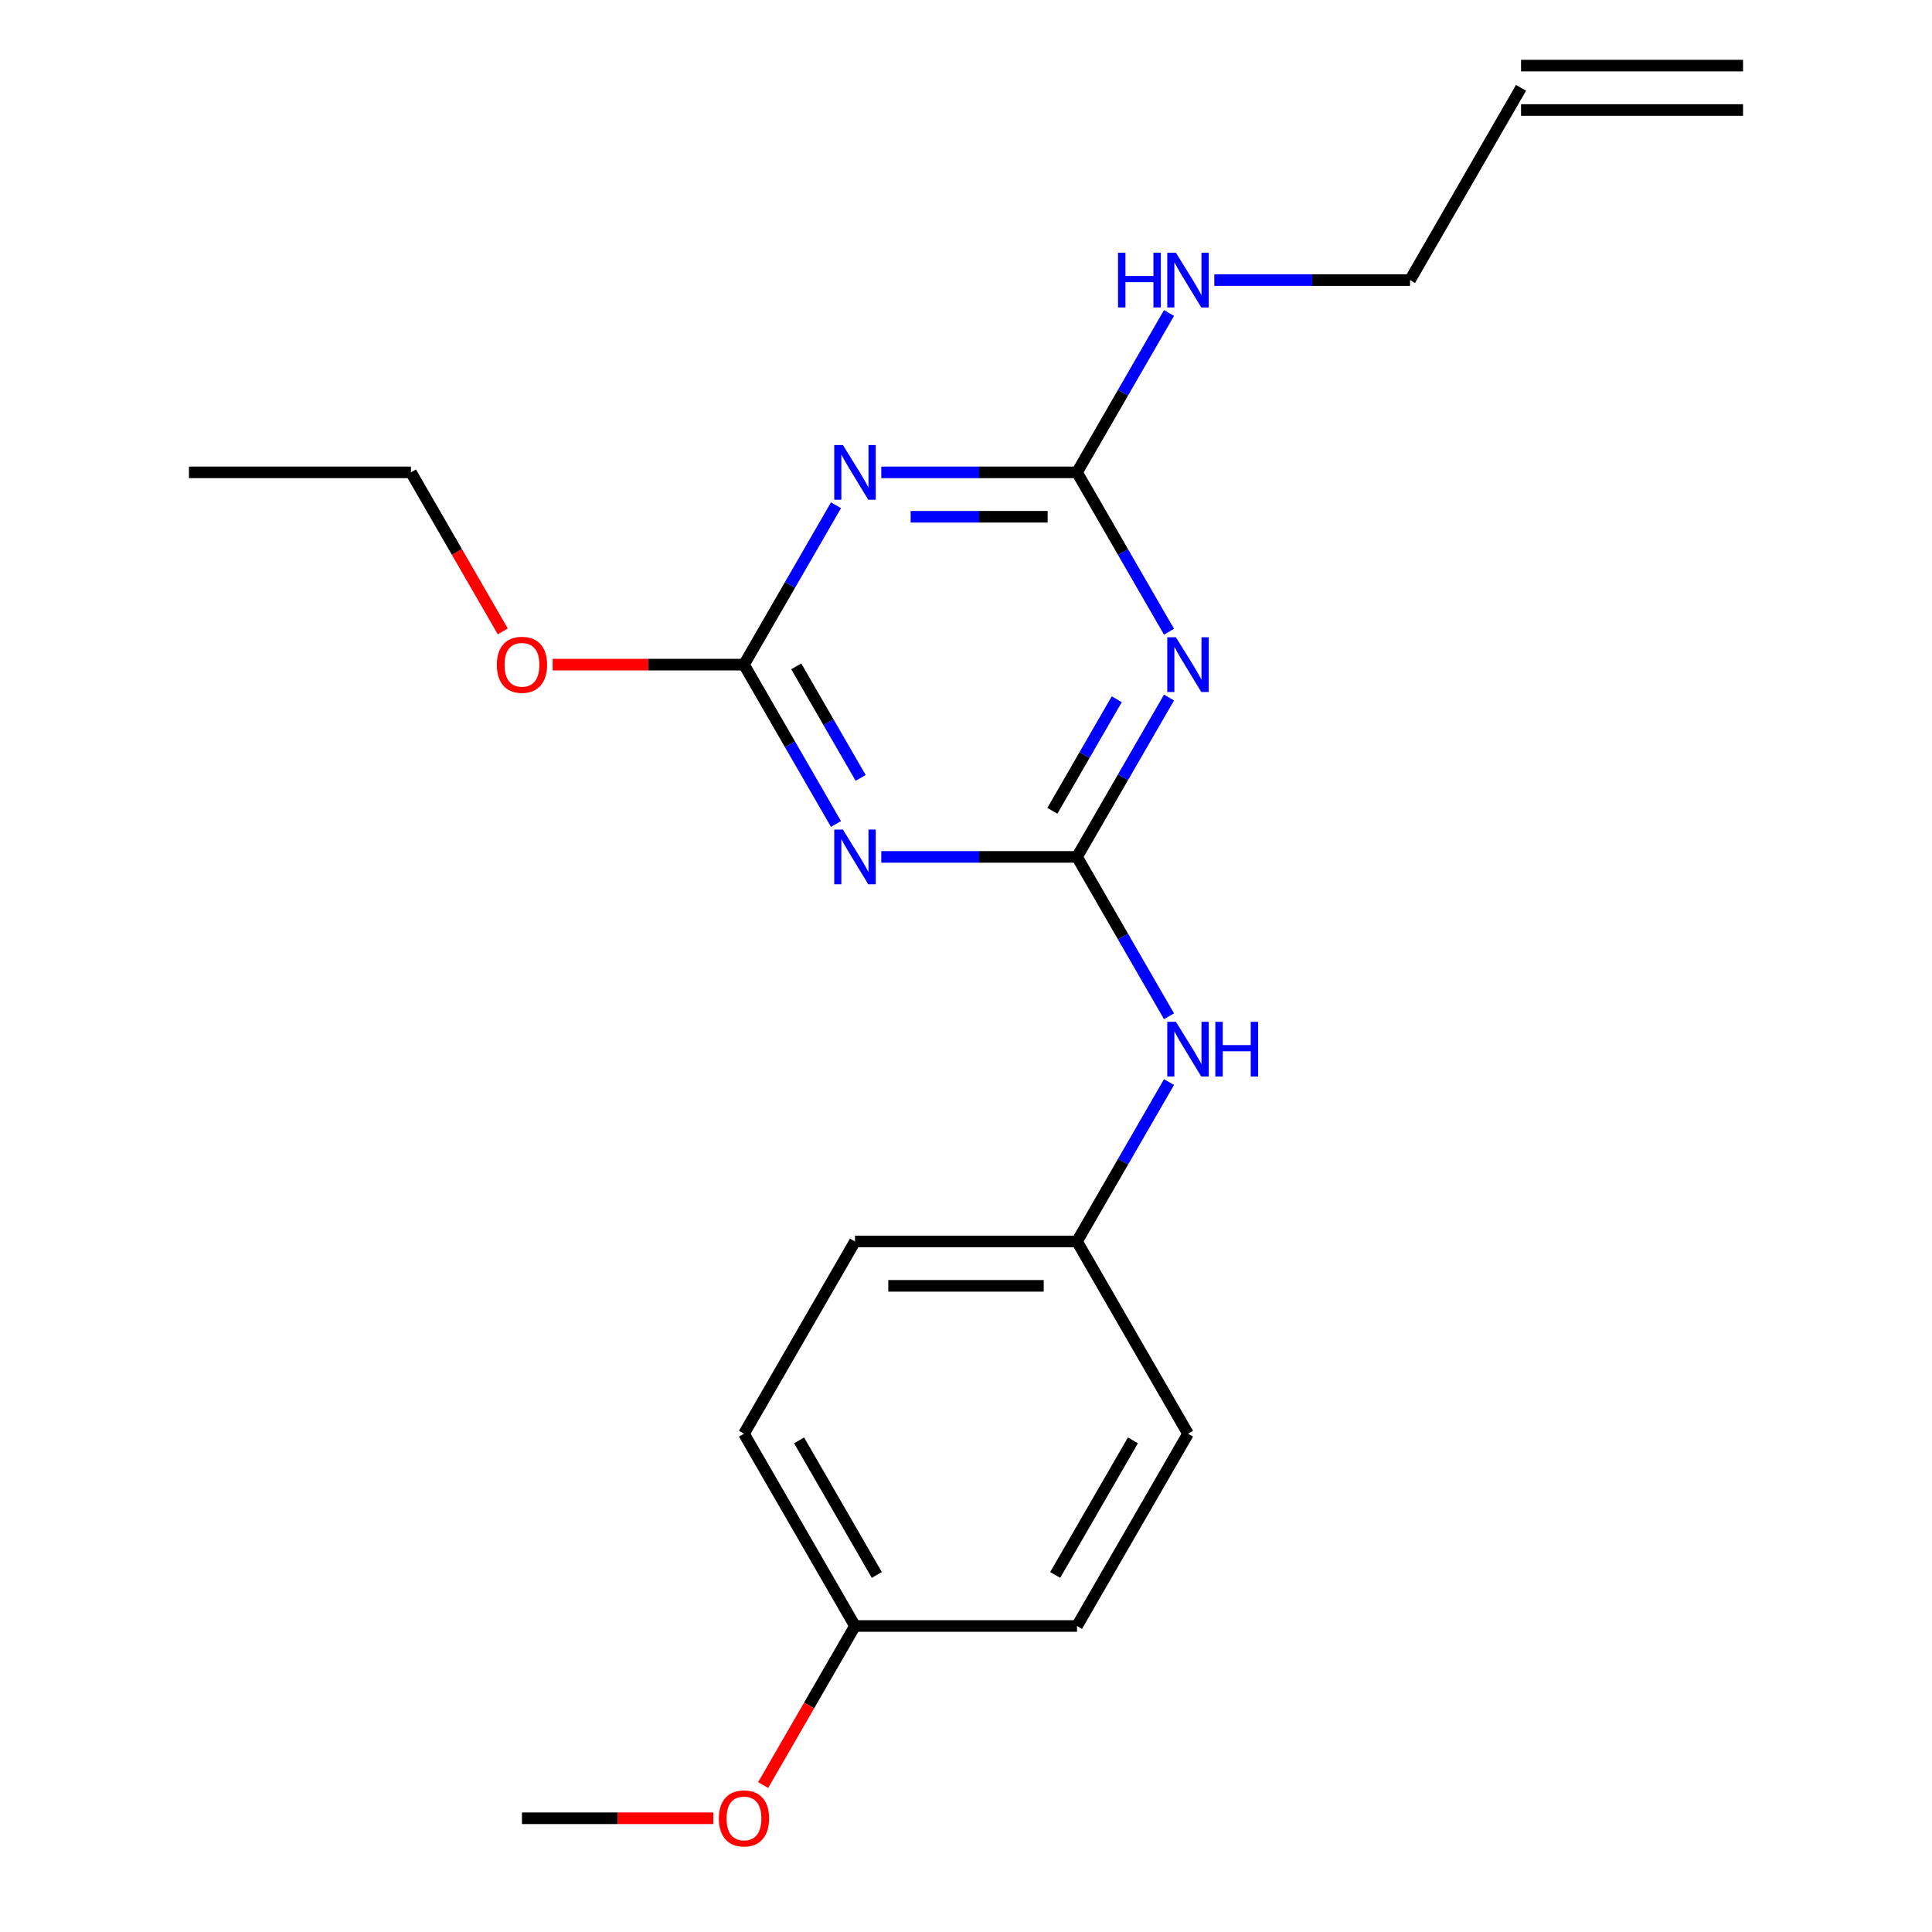 <?xml version='1.0' encoding='iso-8859-1'?>
<svg version='1.1' baseProfile='full'
              xmlns='http://www.w3.org/2000/svg'
                      xmlns:rdkit='http://www.rdkit.org/xml'
                      xmlns:xlink='http://www.w3.org/1999/xlink'
                  xml:space='preserve'
width='1000px' height='1000px' viewBox='0 0 1000 1000'>
<!-- END OF HEADER -->
<rect style='opacity:1.0;fill:#FFFFFF;stroke:none' width='1000' height='1000' x='0' y='0'> </rect>
<path class='bond-0' d='M 557.458,443.533 L 581.269,402.289' style='fill:none;fill-rule:evenodd;stroke:#000000;stroke-width:6px;stroke-linecap:butt;stroke-linejoin:miter;stroke-opacity:1' />
<path class='bond-0' d='M 581.269,402.289 L 605.081,361.046' style='fill:none;fill-rule:evenodd;stroke:#0000FF;stroke-width:6px;stroke-linecap:butt;stroke-linejoin:miter;stroke-opacity:1' />
<path class='bond-0' d='M 544.697,419.668 L 561.366,390.798' style='fill:none;fill-rule:evenodd;stroke:#000000;stroke-width:6px;stroke-linecap:butt;stroke-linejoin:miter;stroke-opacity:1' />
<path class='bond-0' d='M 561.366,390.798 L 578.034,361.927' style='fill:none;fill-rule:evenodd;stroke:#0000FF;stroke-width:6px;stroke-linecap:butt;stroke-linejoin:miter;stroke-opacity:1' />
<path class='bond-1' d='M 557.458,443.533 L 506.806,443.533' style='fill:none;fill-rule:evenodd;stroke:#000000;stroke-width:6px;stroke-linecap:butt;stroke-linejoin:miter;stroke-opacity:1' />
<path class='bond-1' d='M 506.806,443.533 L 456.155,443.533' style='fill:none;fill-rule:evenodd;stroke:#0000FF;stroke-width:6px;stroke-linecap:butt;stroke-linejoin:miter;stroke-opacity:1' />
<path class='bond-5' d='M 557.458,443.533 L 581.269,484.776' style='fill:none;fill-rule:evenodd;stroke:#000000;stroke-width:6px;stroke-linecap:butt;stroke-linejoin:miter;stroke-opacity:1' />
<path class='bond-5' d='M 581.269,484.776 L 605.081,526.019' style='fill:none;fill-rule:evenodd;stroke:#0000FF;stroke-width:6px;stroke-linecap:butt;stroke-linejoin:miter;stroke-opacity:1' />
<path class='bond-3' d='M 605.081,326.98 L 581.269,285.737' style='fill:none;fill-rule:evenodd;stroke:#0000FF;stroke-width:6px;stroke-linecap:butt;stroke-linejoin:miter;stroke-opacity:1' />
<path class='bond-3' d='M 581.269,285.737 L 557.458,244.494' style='fill:none;fill-rule:evenodd;stroke:#000000;stroke-width:6px;stroke-linecap:butt;stroke-linejoin:miter;stroke-opacity:1' />
<path class='bond-4' d='M 432.708,426.5 L 408.897,385.256' style='fill:none;fill-rule:evenodd;stroke:#0000FF;stroke-width:6px;stroke-linecap:butt;stroke-linejoin:miter;stroke-opacity:1' />
<path class='bond-4' d='M 408.897,385.256 L 385.085,344.013' style='fill:none;fill-rule:evenodd;stroke:#000000;stroke-width:6px;stroke-linecap:butt;stroke-linejoin:miter;stroke-opacity:1' />
<path class='bond-4' d='M 445.469,402.635 L 428.801,373.765' style='fill:none;fill-rule:evenodd;stroke:#0000FF;stroke-width:6px;stroke-linecap:butt;stroke-linejoin:miter;stroke-opacity:1' />
<path class='bond-4' d='M 428.801,373.765 L 412.132,344.895' style='fill:none;fill-rule:evenodd;stroke:#000000;stroke-width:6px;stroke-linecap:butt;stroke-linejoin:miter;stroke-opacity:1' />
<path class='bond-2' d='M 432.708,261.526 L 408.897,302.77' style='fill:none;fill-rule:evenodd;stroke:#0000FF;stroke-width:6px;stroke-linecap:butt;stroke-linejoin:miter;stroke-opacity:1' />
<path class='bond-2' d='M 408.897,302.77 L 385.085,344.013' style='fill:none;fill-rule:evenodd;stroke:#000000;stroke-width:6px;stroke-linecap:butt;stroke-linejoin:miter;stroke-opacity:1' />
<path class='bond-21' d='M 456.155,244.494 L 506.806,244.494' style='fill:none;fill-rule:evenodd;stroke:#0000FF;stroke-width:6px;stroke-linecap:butt;stroke-linejoin:miter;stroke-opacity:1' />
<path class='bond-21' d='M 506.806,244.494 L 557.458,244.494' style='fill:none;fill-rule:evenodd;stroke:#000000;stroke-width:6px;stroke-linecap:butt;stroke-linejoin:miter;stroke-opacity:1' />
<path class='bond-21' d='M 471.351,267.477 L 506.806,267.477' style='fill:none;fill-rule:evenodd;stroke:#0000FF;stroke-width:6px;stroke-linecap:butt;stroke-linejoin:miter;stroke-opacity:1' />
<path class='bond-21' d='M 506.806,267.477 L 542.262,267.477' style='fill:none;fill-rule:evenodd;stroke:#000000;stroke-width:6px;stroke-linecap:butt;stroke-linejoin:miter;stroke-opacity:1' />
<path class='bond-6' d='M 557.458,244.494 L 581.269,203.25' style='fill:none;fill-rule:evenodd;stroke:#000000;stroke-width:6px;stroke-linecap:butt;stroke-linejoin:miter;stroke-opacity:1' />
<path class='bond-6' d='M 581.269,203.25 L 605.081,162.007' style='fill:none;fill-rule:evenodd;stroke:#0000FF;stroke-width:6px;stroke-linecap:butt;stroke-linejoin:miter;stroke-opacity:1' />
<path class='bond-10' d='M 385.085,344.013 L 335.564,344.013' style='fill:none;fill-rule:evenodd;stroke:#000000;stroke-width:6px;stroke-linecap:butt;stroke-linejoin:miter;stroke-opacity:1' />
<path class='bond-10' d='M 335.564,344.013 L 286.042,344.013' style='fill:none;fill-rule:evenodd;stroke:#FF0000;stroke-width:6px;stroke-linecap:butt;stroke-linejoin:miter;stroke-opacity:1' />
<path class='bond-8' d='M 605.081,560.085 L 581.269,601.328' style='fill:none;fill-rule:evenodd;stroke:#0000FF;stroke-width:6px;stroke-linecap:butt;stroke-linejoin:miter;stroke-opacity:1' />
<path class='bond-8' d='M 581.269,601.328 L 557.458,642.572' style='fill:none;fill-rule:evenodd;stroke:#000000;stroke-width:6px;stroke-linecap:butt;stroke-linejoin:miter;stroke-opacity:1' />
<path class='bond-17' d='M 628.528,144.974 L 679.179,144.974' style='fill:none;fill-rule:evenodd;stroke:#0000FF;stroke-width:6px;stroke-linecap:butt;stroke-linejoin:miter;stroke-opacity:1' />
<path class='bond-17' d='M 679.179,144.974 L 729.83,144.974' style='fill:none;fill-rule:evenodd;stroke:#000000;stroke-width:6px;stroke-linecap:butt;stroke-linejoin:miter;stroke-opacity:1' />
<path class='bond-7' d='M 787.288,45.455 L 729.83,144.974' style='fill:none;fill-rule:evenodd;stroke:#000000;stroke-width:6px;stroke-linecap:butt;stroke-linejoin:miter;stroke-opacity:1' />
<path class='bond-9' d='M 787.288,56.946 L 902.203,56.946' style='fill:none;fill-rule:evenodd;stroke:#000000;stroke-width:6px;stroke-linecap:butt;stroke-linejoin:miter;stroke-opacity:1' />
<path class='bond-9' d='M 787.288,33.963 L 902.203,33.963' style='fill:none;fill-rule:evenodd;stroke:#000000;stroke-width:6px;stroke-linecap:butt;stroke-linejoin:miter;stroke-opacity:1' />
<path class='bond-12' d='M 557.458,642.572 L 614.915,742.091' style='fill:none;fill-rule:evenodd;stroke:#000000;stroke-width:6px;stroke-linecap:butt;stroke-linejoin:miter;stroke-opacity:1' />
<path class='bond-13' d='M 557.458,642.572 L 442.542,642.572' style='fill:none;fill-rule:evenodd;stroke:#000000;stroke-width:6px;stroke-linecap:butt;stroke-linejoin:miter;stroke-opacity:1' />
<path class='bond-13' d='M 540.22,665.555 L 459.78,665.555' style='fill:none;fill-rule:evenodd;stroke:#000000;stroke-width:6px;stroke-linecap:butt;stroke-linejoin:miter;stroke-opacity:1' />
<path class='bond-18' d='M 260.243,326.82 L 236.478,285.657' style='fill:none;fill-rule:evenodd;stroke:#FF0000;stroke-width:6px;stroke-linecap:butt;stroke-linejoin:miter;stroke-opacity:1' />
<path class='bond-18' d='M 236.478,285.657 L 212.712,244.494' style='fill:none;fill-rule:evenodd;stroke:#000000;stroke-width:6px;stroke-linecap:butt;stroke-linejoin:miter;stroke-opacity:1' />
<path class='bond-11' d='M 442.542,841.611 L 385.085,742.091' style='fill:none;fill-rule:evenodd;stroke:#000000;stroke-width:6px;stroke-linecap:butt;stroke-linejoin:miter;stroke-opacity:1' />
<path class='bond-11' d='M 453.828,815.191 L 413.607,745.528' style='fill:none;fill-rule:evenodd;stroke:#000000;stroke-width:6px;stroke-linecap:butt;stroke-linejoin:miter;stroke-opacity:1' />
<path class='bond-16' d='M 442.542,841.611 L 418.777,882.774' style='fill:none;fill-rule:evenodd;stroke:#000000;stroke-width:6px;stroke-linecap:butt;stroke-linejoin:miter;stroke-opacity:1' />
<path class='bond-16' d='M 418.777,882.774 L 395.011,923.937' style='fill:none;fill-rule:evenodd;stroke:#FF0000;stroke-width:6px;stroke-linecap:butt;stroke-linejoin:miter;stroke-opacity:1' />
<path class='bond-22' d='M 442.542,841.611 L 557.458,841.611' style='fill:none;fill-rule:evenodd;stroke:#000000;stroke-width:6px;stroke-linecap:butt;stroke-linejoin:miter;stroke-opacity:1' />
<path class='bond-15' d='M 614.915,742.091 L 557.458,841.611' style='fill:none;fill-rule:evenodd;stroke:#000000;stroke-width:6px;stroke-linecap:butt;stroke-linejoin:miter;stroke-opacity:1' />
<path class='bond-15' d='M 586.393,745.528 L 546.172,815.191' style='fill:none;fill-rule:evenodd;stroke:#000000;stroke-width:6px;stroke-linecap:butt;stroke-linejoin:miter;stroke-opacity:1' />
<path class='bond-14' d='M 442.542,642.572 L 385.085,742.091' style='fill:none;fill-rule:evenodd;stroke:#000000;stroke-width:6px;stroke-linecap:butt;stroke-linejoin:miter;stroke-opacity:1' />
<path class='bond-19' d='M 369.212,941.13 L 319.691,941.13' style='fill:none;fill-rule:evenodd;stroke:#FF0000;stroke-width:6px;stroke-linecap:butt;stroke-linejoin:miter;stroke-opacity:1' />
<path class='bond-19' d='M 319.691,941.13 L 270.17,941.13' style='fill:none;fill-rule:evenodd;stroke:#000000;stroke-width:6px;stroke-linecap:butt;stroke-linejoin:miter;stroke-opacity:1' />
<path class='bond-20' d='M 212.712,244.494 L 97.797,244.494' style='fill:none;fill-rule:evenodd;stroke:#000000;stroke-width:6px;stroke-linecap:butt;stroke-linejoin:miter;stroke-opacity:1' />
<path  class='atom-1' d='M 608.655 329.853
L 617.935 344.853
Q 618.855 346.333, 620.335 349.013
Q 621.815 351.693, 621.895 351.853
L 621.895 329.853
L 625.655 329.853
L 625.655 358.173
L 621.775 358.173
L 611.815 341.773
Q 610.655 339.853, 609.415 337.653
Q 608.215 335.453, 607.855 334.773
L 607.855 358.173
L 604.175 358.173
L 604.175 329.853
L 608.655 329.853
' fill='#0000FF'/>
<path  class='atom-2' d='M 436.282 429.373
L 445.562 444.373
Q 446.482 445.853, 447.962 448.533
Q 449.442 451.213, 449.522 451.373
L 449.522 429.373
L 453.282 429.373
L 453.282 457.693
L 449.402 457.693
L 439.442 441.293
Q 438.282 439.373, 437.042 437.173
Q 435.842 434.973, 435.482 434.293
L 435.482 457.693
L 431.802 457.693
L 431.802 429.373
L 436.282 429.373
' fill='#0000FF'/>
<path  class='atom-3' d='M 436.282 230.334
L 445.562 245.334
Q 446.482 246.814, 447.962 249.494
Q 449.442 252.174, 449.522 252.334
L 449.522 230.334
L 453.282 230.334
L 453.282 258.654
L 449.402 258.654
L 439.442 242.254
Q 438.282 240.334, 437.042 238.134
Q 435.842 235.934, 435.482 235.254
L 435.482 258.654
L 431.802 258.654
L 431.802 230.334
L 436.282 230.334
' fill='#0000FF'/>
<path  class='atom-6' d='M 608.655 528.892
L 617.935 543.892
Q 618.855 545.372, 620.335 548.052
Q 621.815 550.732, 621.895 550.892
L 621.895 528.892
L 625.655 528.892
L 625.655 557.212
L 621.775 557.212
L 611.815 540.812
Q 610.655 538.892, 609.415 536.692
Q 608.215 534.492, 607.855 533.812
L 607.855 557.212
L 604.175 557.212
L 604.175 528.892
L 608.655 528.892
' fill='#0000FF'/>
<path  class='atom-6' d='M 629.055 528.892
L 632.895 528.892
L 632.895 540.932
L 647.375 540.932
L 647.375 528.892
L 651.215 528.892
L 651.215 557.212
L 647.375 557.212
L 647.375 544.132
L 632.895 544.132
L 632.895 557.212
L 629.055 557.212
L 629.055 528.892
' fill='#0000FF'/>
<path  class='atom-7' d='M 578.695 130.814
L 582.535 130.814
L 582.535 142.854
L 597.015 142.854
L 597.015 130.814
L 600.855 130.814
L 600.855 159.134
L 597.015 159.134
L 597.015 146.054
L 582.535 146.054
L 582.535 159.134
L 578.695 159.134
L 578.695 130.814
' fill='#0000FF'/>
<path  class='atom-7' d='M 608.655 130.814
L 617.935 145.814
Q 618.855 147.294, 620.335 149.974
Q 621.815 152.654, 621.895 152.814
L 621.895 130.814
L 625.655 130.814
L 625.655 159.134
L 621.775 159.134
L 611.815 142.734
Q 610.655 140.814, 609.415 138.614
Q 608.215 136.414, 607.855 135.734
L 607.855 159.134
L 604.175 159.134
L 604.175 130.814
L 608.655 130.814
' fill='#0000FF'/>
<path  class='atom-11' d='M 257.17 344.093
Q 257.17 337.293, 260.53 333.493
Q 263.89 329.693, 270.17 329.693
Q 276.45 329.693, 279.81 333.493
Q 283.17 337.293, 283.17 344.093
Q 283.17 350.973, 279.77 354.893
Q 276.37 358.773, 270.17 358.773
Q 263.93 358.773, 260.53 354.893
Q 257.17 351.013, 257.17 344.093
M 270.17 355.573
Q 274.49 355.573, 276.81 352.693
Q 279.17 349.773, 279.17 344.093
Q 279.17 338.533, 276.81 335.733
Q 274.49 332.893, 270.17 332.893
Q 265.85 332.893, 263.49 335.693
Q 261.17 338.493, 261.17 344.093
Q 261.17 349.813, 263.49 352.693
Q 265.85 355.573, 270.17 355.573
' fill='#FF0000'/>
<path  class='atom-17' d='M 372.085 941.21
Q 372.085 934.41, 375.445 930.61
Q 378.805 926.81, 385.085 926.81
Q 391.365 926.81, 394.725 930.61
Q 398.085 934.41, 398.085 941.21
Q 398.085 948.09, 394.685 952.01
Q 391.285 955.89, 385.085 955.89
Q 378.845 955.89, 375.445 952.01
Q 372.085 948.13, 372.085 941.21
M 385.085 952.69
Q 389.405 952.69, 391.725 949.81
Q 394.085 946.89, 394.085 941.21
Q 394.085 935.65, 391.725 932.85
Q 389.405 930.01, 385.085 930.01
Q 380.765 930.01, 378.405 932.81
Q 376.085 935.61, 376.085 941.21
Q 376.085 946.93, 378.405 949.81
Q 380.765 952.69, 385.085 952.69
' fill='#FF0000'/>
</svg>
